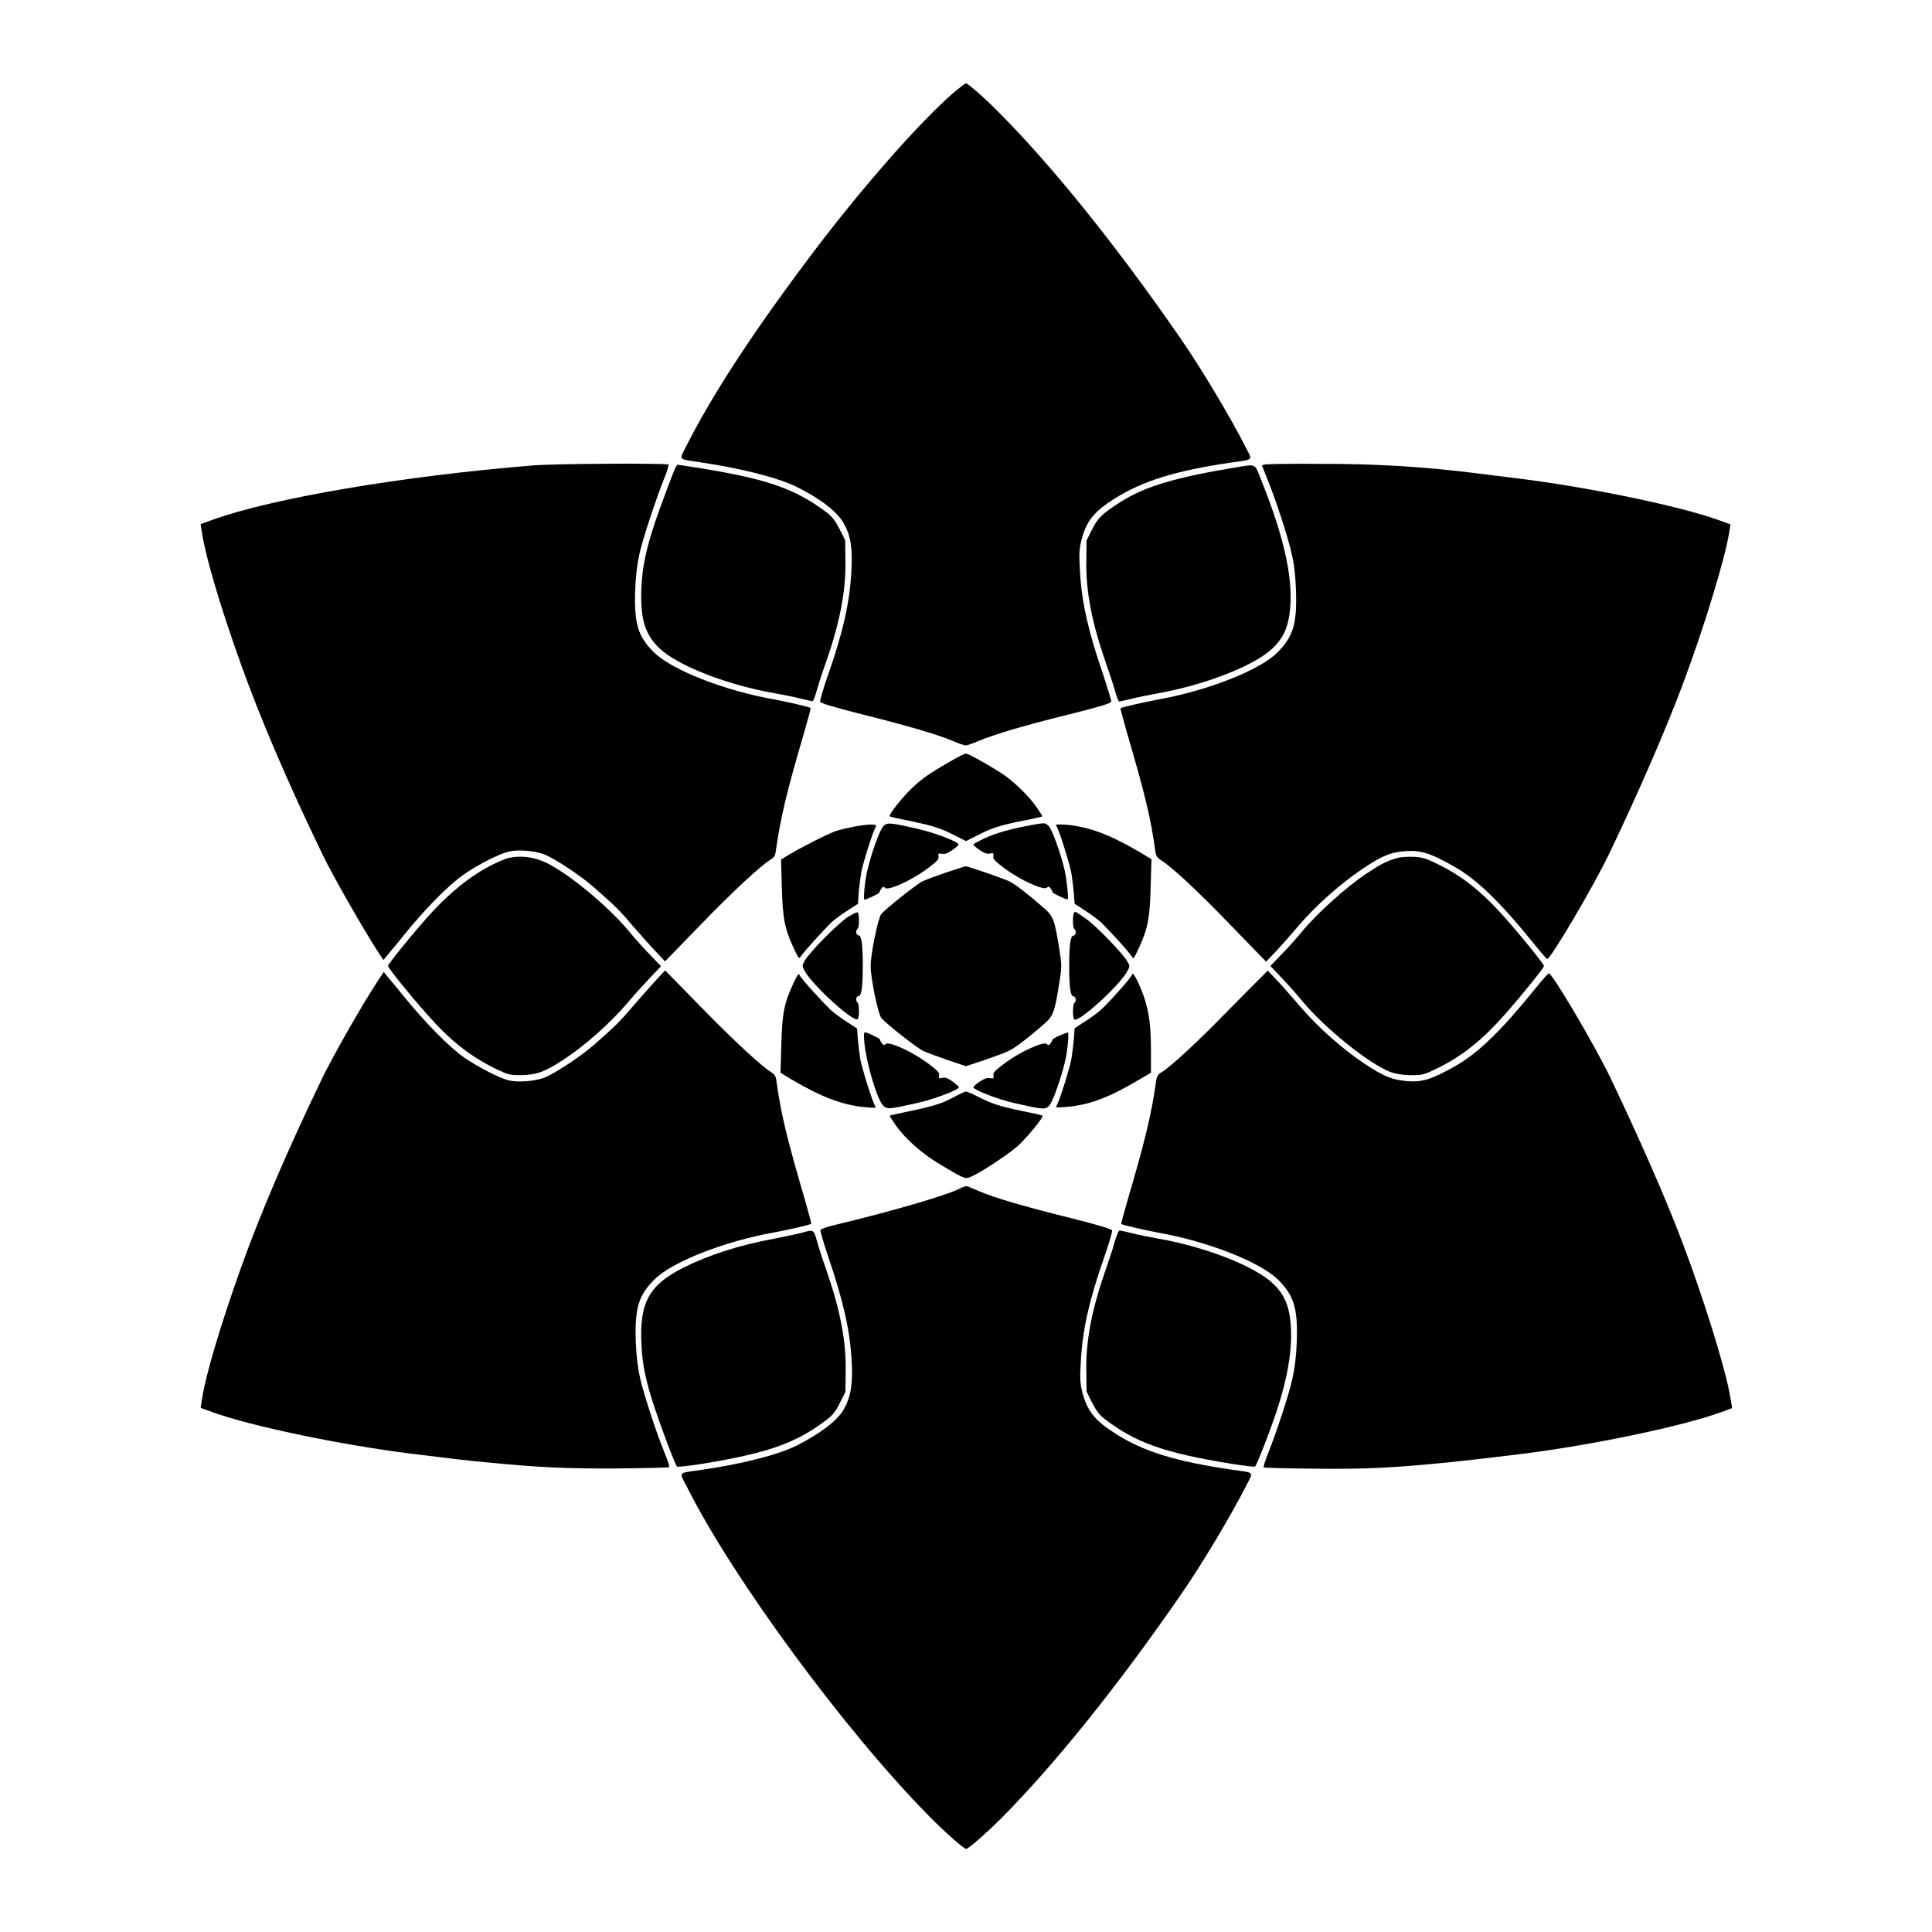 <?xml version="1.0" encoding="UTF-8"?>
<!-- Uploaded to: ICON Repo, www.svgrepo.com, Generator: ICON Repo Mixer Tools -->
<svg fill="#000000" width="800px" height="800px" version="1.1" viewBox="144 144 512 512" xmlns="http://www.w3.org/2000/svg">
 <g>
  <path d="m396.83 168.46c-9.211 7.918-25.477 26.484-38.938 44.551-14.898 19.863-25.336 35.988-31.957 49.086-2.016 4.031-2.519 3.453 3.957 4.461 10.652 1.582 20.223 4.031 25.117 6.406 6.262 3.094 10.867 6.621 12.594 9.715 1.871 3.312 2.375 6.551 2.016 12.812-0.434 8.062-2.16 15.906-6.117 27.207-1.297 3.672-2.231 6.91-2.16 7.269s3.527 1.441 11.012 3.312c12.309 3.094 19.938 5.324 24.109 7.055 1.582 0.719 3.168 1.223 3.453 1.223 0.289 0 1.871-0.504 3.453-1.223 4.246-1.727 11.805-4.031 24.109-7.055 7.484-1.871 10.941-2.879 11.012-3.312 0.07-0.289-0.938-3.527-2.16-7.269-3.887-11.227-5.688-19.145-6.117-27.207-0.289-4.75-0.215-5.902 0.359-8.277 1.297-5.109 3.312-7.629 8.926-11.156 7.414-4.606 15.836-7.269 30.445-9.43 6.477-0.938 6.047-0.434 4.176-4.102-3.887-7.699-11.66-20.727-17.129-28.645-16.84-24.398-33.898-45.629-47.934-59.738-3.59-3.738-8.555-8.059-9.059-8.059-0.219 0-1.586 1.082-3.168 2.375z"/>
  <path d="m285.13 267.35c-34.402 2.809-68.805 8.637-84.785 14.395l-3.168 1.152 0.359 2.375c0.938 6.191 4.82 19.434 10.293 34.691 5.184 14.465 12.309 31.164 21.664 50.523 2.734 5.688 10.578 19.359 14.539 25.551l1.582 2.375 1.656-2.016c0.938-1.078 2.445-2.949 3.383-4.102 5.758-7.199 12.309-13.891 16.48-16.699 3.742-2.59 9.07-5.254 11.586-5.902 2.305-0.574 6.695-0.289 9.285 0.648 2.664 0.938 9.789 5.613 13.602 8.996 5.543 4.894 6.477 5.758 10.004 9.934 1.941 2.231 4.606 5.254 6.047 6.766l2.59 2.734 9.5-9.789c8.926-9.211 15.906-15.617 18.496-17.203 0.793-0.434 1.152-1.008 1.297-1.871 1.297-9.141 2.734-15.332 7.699-32.242 0.938-3.238 1.656-5.902 1.582-6.047-0.289-0.289-6.406-1.656-9.859-2.305-12.957-2.305-26.773-7.699-31.598-12.379-4.32-4.246-5.324-7.629-5.039-16.48 0.145-3.887 0.504-6.836 1.152-9.789 1.008-4.32 4.246-14.105 6.621-20.082 0.719-1.727 1.152-3.312 1.078-3.453-0.348-0.43-29.785-0.285-36.047 0.219z"/>
  <path d="m479.53 267.07c-0.648 0.07-1.078 0.215-1.078 0.289 0 0.07 0.574 1.512 1.297 3.312 2.445 5.973 5.613 15.762 6.551 20.082 0.719 2.879 1.008 5.902 1.152 9.789 0.289 8.781-0.719 12.234-5.039 16.48-4.75 4.68-18.641 10.078-31.598 12.379-3.453 0.648-9.645 2.016-9.859 2.305-0.07 0.07 0.648 2.734 1.582 6.047 4.965 16.914 6.477 23.176 7.699 32.242 0.145 0.793 0.504 1.367 1.297 1.871 2.664 1.582 9.645 7.988 18.496 17.203l9.5 9.789 2.59-2.734c1.441-1.512 4.102-4.535 6.047-6.836 4.68-5.469 11.082-11.082 16.914-15.043 5.324-3.527 7.414-4.391 11.371-4.68s6.477 0.434 12.812 4.031c6.047 3.383 12.234 9.355 21.305 20.586 1.727 2.16 3.312 3.957 3.453 3.957 0.938 0 12.164-19.074 16.266-27.566 7.559-15.691 15.188-33.25 19.578-44.984 5.758-15.332 11.301-33.609 12.379-40.449l0.359-2.16-3.168-1.152c-10.148-3.672-34.043-8.637-52.469-10.941-4.391-0.574-9.355-1.152-10.941-1.367-14.539-1.871-28.355-2.664-42.68-2.59-6.906-0.078-13.238 0.066-13.816 0.141z"/>
  <path d="m323.06 267.79c-0.648 1.297-4.102 10.578-5.543 14.828-2.305 6.981-3.312 11.805-3.527 16.84-0.359 8.348 0.793 12.523 4.75 16.336 4.82 4.606 18.066 9.789 30.73 11.949 2.016 0.359 4.965 0.938 6.551 1.367 1.582 0.359 3.094 0.719 3.312 0.719 0.215 0 0.719-1.367 1.152-2.949s1.582-5.109 2.519-7.699c3.527-10.148 5.184-18.496 5.039-26.484l-0.07-5.543-1.441-2.879c-1.152-2.231-1.871-3.238-3.453-4.461-8.277-6.262-15.691-8.852-33.469-11.73-3.168-0.504-5.902-0.938-6.047-0.938-0.145-0.004-0.215 0.355-0.504 0.645z"/>
  <path d="m471.97 267.79c-16.336 2.664-24.473 5.109-30.875 9.141-4.965 3.168-6.191 4.32-7.699 7.414l-1.441 2.879-0.07 5.543c-0.145 7.918 1.512 16.336 5.039 26.484 0.938 2.664 2.086 6.117 2.519 7.699 0.434 1.656 1.008 2.949 1.152 2.949 0.215 0 1.656-0.359 3.312-0.719 1.656-0.434 4.606-1.008 6.551-1.367 12.668-2.231 25.91-7.34 30.73-11.949 2.734-2.59 3.957-5.109 4.535-9.07 1.223-8.566-1.152-19.863-7.559-35.77-1.664-4.242-1.301-4.027-6.195-3.234z"/>
  <path d="m396.18 345.59c-5.688 3.238-7.773 4.68-10.508 7.269-2.445 2.305-6.262 7.125-5.902 7.484 0.07 0.07 2.445 0.648 5.109 1.152 6.406 1.367 8.133 1.871 11.949 3.816l3.168 1.582 3.168-1.582c3.816-1.941 5.543-2.519 11.949-3.816 2.734-0.504 5.039-1.078 5.109-1.152 0.07-0.07-0.648-1.152-1.582-2.519-2.16-3.094-6.332-7.055-9.285-8.926-4.031-2.59-8.781-5.184-9.355-5.184-0.367 0.004-2.094 0.867-3.82 1.875z"/>
  <path d="m378.05 363c-0.863 0.863-3.094 6.981-4.176 11.586-0.648 2.519-1.152 7.844-0.793 7.844 0.504 0 3.957-1.656 3.957-1.871 0-0.145 0.215-0.648 0.504-1.008 0.434-0.648 0.648-0.648 1.078-0.215 0.863 0.719 6.91-2.016 11.012-5.039 2.664-2.016 3.238-2.519 3.094-3.312-0.145-0.793-0.07-0.863 0.938-0.719 0.793 0.145 1.512-0.145 2.734-1.008 0.938-0.648 1.656-1.297 1.656-1.441 0-0.719-6.406-3.168-10.941-4.176-7.551-1.719-7.984-1.719-9.062-0.641z"/>
  <path d="m417.41 362.64c-5.543 1.008-9.645 2.16-12.523 3.527-1.656 0.793-2.949 1.512-2.949 1.656s0.719 0.793 1.656 1.441c1.152 0.793 1.941 1.078 2.734 0.938 0.938-0.215 1.008-0.145 0.938 0.719-0.145 0.793 0.434 1.297 3.094 3.312 4.102 3.023 10.148 5.758 11.012 5.039 0.504-0.434 0.648-0.359 1.078 0.215 0.289 0.359 0.504 0.863 0.504 1.008 0 0.215 3.453 1.871 3.957 1.871 0.359 0-0.215-5.324-0.793-7.844-1.078-4.606-3.312-10.652-4.176-11.586-1.004-0.945-0.859-0.945-4.531-0.297z"/>
  <path d="m370.27 363.08c-1.512 0.289-3.672 0.793-4.75 1.152-2.086 0.719-9.07 4.246-12.523 6.332l-2.016 1.223 0.215 7.34c0.215 8.203 0.719 10.941 3.168 16.195 1.223 2.664 1.441 2.879 1.801 2.231 0.504-0.938 6.117-7.125 8.203-9.141 0.863-0.793 2.809-2.231 4.32-3.168l2.664-1.727 0.215-2.949c0.145-1.582 0.434-3.957 0.648-5.254 0.434-2.519 3.312-11.586 3.957-12.379 0.289-0.578-2.16-0.578-5.902 0.145z"/>
  <path d="m423.96 362.93c0.648 0.793 3.453 9.789 3.957 12.379 0.215 1.297 0.504 3.672 0.648 5.254l0.215 2.949 2.664 1.727c1.512 0.938 3.383 2.375 4.32 3.168 2.086 2.016 7.699 8.133 8.203 9.141 0.359 0.719 0.574 0.434 1.801-2.231 2.445-5.254 2.949-7.988 3.168-16.266l0.215-7.34-2.949-1.801c-8.133-4.75-13.457-6.766-19.578-7.34-2.59-0.145-3.023-0.145-2.664 0.359z"/>
  <path d="m277.93 371.64c-7.055 2.664-14.035 7.918-21.16 15.977-4.461 5.109-9.934 11.875-9.934 12.379s5.613 7.484 10.148 12.594c6.332 7.199 11.516 11.301 18.57 14.754 3.094 1.441 3.453 1.582 6.477 1.582 4.102-0.07 6.262-0.793 11.301-4.102 5.902-3.887 12.523-9.789 17.273-15.402 1.582-1.941 4.246-4.75 5.758-6.406l2.809-2.949-2.809-2.949c-1.582-1.582-4.176-4.461-5.688-6.332-6.117-7.34-17.848-16.77-23.246-18.715-3.094-1.223-6.981-1.363-9.5-0.43z"/>
  <path d="m514.07 371.43c-2.949 0.938-3.816 1.367-8.203 4.246-5.039 3.383-12.738 10.293-16.699 15.043-1.512 1.871-4.102 4.75-5.688 6.332l-2.809 2.949 2.809 2.949c1.582 1.656 4.176 4.535 5.688 6.406 6.117 7.34 17.777 16.625 23.246 18.715 1.582 0.574 3.094 0.793 5.469 0.863 3.168 0 3.383-0.07 7.414-2.016 6.551-3.312 11.66-7.414 17.922-14.539 4.461-5.109 9.934-11.875 9.934-12.379s-5.613-7.484-10.148-12.594c-6.406-7.269-11.66-11.371-18.57-14.684-2.664-1.297-3.742-1.582-5.902-1.656-1.508-0.07-3.523 0.074-4.461 0.363z"/>
  <path d="m394.67 375.24c-2.664 0.938-5.469 1.941-6.191 2.305-1.297 0.574-9.859 7.34-10.941 8.707-0.863 1.078-2.809 10.578-2.809 13.746 0 3.168 1.941 12.668 2.809 13.746 1.223 1.512 9.645 8.133 11.156 8.781 0.938 0.434 3.887 1.512 6.551 2.445l4.75 1.582 4.75-1.582c2.664-0.938 5.543-1.941 6.406-2.375 1.656-0.719 5.109-3.383 9.355-7.055 2.664-2.305 2.949-3.094 4.246-11.227 0.648-4.102 0.648-4.461 0-8.637-1.297-8.062-1.582-8.852-4.246-11.156-4.031-3.527-7.629-6.332-9.07-6.981-2.16-0.938-10.867-3.957-11.516-3.957-0.211 0.004-2.66 0.793-5.25 1.656z"/>
  <path d="m368.76 386.97c-2.519 1.582-10.363 9.5-11.516 11.66-0.719 1.297-0.719 1.367 0 2.664 2.086 3.887 13.316 14.035 14.105 12.738 0.434-0.719 0.359-4.031-0.07-4.32-0.574-0.359-0.434-1.727 0.215-1.727 0.793 0 1.152-2.231 1.152-8.062 0-5.828-0.359-8.062-1.152-8.062-0.648 0-0.793-1.367-0.215-1.727 0.434-0.289 0.504-3.598 0.07-4.32-0.215-0.141-0.934 0.148-2.59 1.156z"/>
  <path d="m428.57 386.04c-0.359 0.938-0.289 3.887 0.145 4.176 0.574 0.359 0.434 1.727-0.215 1.727-0.793 0-1.152 2.231-1.152 8.062 0 5.828 0.359 8.062 1.152 8.062 0.648 0 0.793 1.367 0.215 1.727-0.434 0.289-0.504 3.598-0.07 4.32 0.793 1.297 12.02-8.852 14.105-12.738 0.719-1.297 0.719-1.367 0-2.59-1.078-2.016-8.492-9.645-10.941-11.301-3.019-2.094-2.949-2.094-3.238-1.445z"/>
  <path d="m317.66 403.96c-1.367 1.512-4.031 4.535-5.973 6.766-3.527 4.102-4.461 5.039-10.004 9.934-3.816 3.383-11.012 8.062-13.602 8.996-2.59 0.938-6.981 1.223-9.285 0.648-2.519-0.648-7.844-3.383-11.586-5.902-4.102-2.809-10.652-9.5-16.48-16.699-0.938-1.152-2.445-3.023-3.383-4.102l-1.656-2.016-1.582 2.375c-4.035 6.117-11.809 19.793-14.613 25.551-9.355 19.359-16.48 36.059-21.664 50.523-5.469 15.332-9.355 28.5-10.293 34.691l-0.359 2.375 3.168 1.152c10.078 3.672 33.898 8.637 52.254 10.941 12.234 1.512 13.961 1.727 19.938 2.305 14.684 1.441 21.664 1.727 35.121 1.656 7.414-0.07 13.531-0.215 13.676-0.359 0.145-0.145-0.359-1.656-1.078-3.453-2.445-5.902-5.613-15.762-6.621-20.082-0.648-2.949-1.008-5.828-1.152-9.789-0.289-8.852 0.719-12.234 5.039-16.48 4.75-4.68 18.641-10.078 31.598-12.379 3.453-0.648 9.645-2.016 9.859-2.305 0.07-0.07-0.648-2.734-1.582-6.047-4.965-16.914-6.477-23.176-7.699-32.242-0.145-0.793-0.504-1.367-1.297-1.871-2.59-1.582-9.574-7.988-18.57-17.203l-9.574-9.789z"/>
  <path d="m470.24 411.01c-8.926 9.211-15.906 15.617-18.496 17.203-0.793 0.434-1.152 1.008-1.297 1.871-1.297 9.141-2.734 15.332-7.699 32.242-0.938 3.238-1.656 5.902-1.582 6.047 0.289 0.289 6.406 1.656 9.859 2.305 12.957 2.305 26.773 7.699 31.598 12.379 4.32 4.246 5.324 7.699 5.039 16.48-0.145 3.887-0.504 6.836-1.152 9.789-0.938 4.32-4.176 14.105-6.551 20.082-0.719 1.727-1.152 3.312-1.078 3.453 0.145 0.145 6.262 0.289 13.676 0.359 13.457 0.145 20.441-0.215 35.121-1.656 5.902-0.648 7.629-0.793 19.938-2.305 18.352-2.305 42.176-7.269 52.254-10.941l3.168-1.152-0.359-2.16c-1.223-8.277-8.781-32.027-15.332-48.148-4.391-10.941-10.578-24.688-16.625-37.355-4.102-8.492-15.332-27.566-16.266-27.566-0.145 0-1.727 1.727-3.453 3.887-9.141 11.301-15.113 17.129-21.375 20.727-6.117 3.453-8.781 4.32-12.738 3.957-3.957-0.359-6.047-1.152-11.371-4.68-5.828-3.887-12.234-9.574-16.914-15.043-1.941-2.231-4.606-5.324-6.047-6.836l-2.59-2.734z"/>
  <path d="m354.22 404.68c-2.445 5.254-2.949 7.988-3.168 16.266l-0.215 7.34 2.949 1.801c8.133 4.75 13.457 6.766 19.578 7.34 2.519 0.215 2.879 0.215 2.59-0.289-0.648-0.793-3.453-9.789-3.957-12.379-0.215-1.297-0.504-3.672-0.648-5.254l-0.215-2.949-2.664-1.727c-1.512-0.938-3.383-2.375-4.32-3.168-2.086-2.016-7.699-8.133-8.203-9.141-0.285-0.719-0.5-0.43-1.727 2.16z"/>
  <path d="m444.05 402.23c0 0.504-5.758 7.055-8.277 9.355-0.863 0.793-2.809 2.231-4.32 3.168l-2.664 1.727-0.215 2.949c-0.145 1.582-0.434 3.957-0.648 5.254-0.504 2.664-3.312 11.586-3.957 12.379-0.359 0.434 0.07 0.504 2.59 0.289 6.117-0.504 11.445-2.519 19.504-7.34l2.949-1.727v-6.262c0-7.125-0.719-11.371-2.664-15.977-1.219-2.953-2.297-4.68-2.297-3.816z"/>
  <path d="m373.08 420.37c0.434 5.109 3.383 15.113 4.965 16.625 1.078 1.008 1.512 1.008 9.141-0.719 4.461-1.008 10.941-3.453 10.941-4.176 0-0.145-0.793-0.793-1.727-1.512-1.297-0.938-1.941-1.152-2.664-0.938-0.938 0.215-1.008 0.145-0.863-0.648s-0.434-1.297-3.094-3.312c-4.102-3.023-10.148-5.758-11.012-5.039-0.504 0.434-0.648 0.359-1.078-0.215-0.289-0.359-0.504-0.863-0.504-1.008 0-0.215-3.453-1.871-3.957-1.871-0.367 0.078-0.293 1.301-0.148 2.812z"/>
  <path d="m424.83 418.42c-1.008 0.434-1.871 0.938-1.871 1.008 0 0.145-0.215 0.648-0.504 1.008-0.434 0.648-0.648 0.648-1.078 0.215-0.863-0.719-6.91 2.016-11.012 5.039-2.664 2.016-3.238 2.519-3.094 3.312 0.145 0.793 0.07 0.863-0.938 0.719-0.793-0.145-1.512 0.145-2.734 0.938-0.938 0.648-1.656 1.297-1.656 1.441 0 0.719 6.262 3.168 10.941 4.246 7.629 1.727 8.062 1.727 9.141 0.719 0.863-0.863 3.094-6.981 4.176-11.586 0.719-2.734 1.152-7.844 0.793-7.844-0.293-0.004-1.156 0.355-2.164 0.785z"/>
  <path d="m396.76 434.76c-3.238 1.727-5.324 2.375-11.875 3.742-2.734 0.574-5.039 1.078-5.109 1.152-0.07 0.07 0.648 1.152 1.582 2.519 2.59 3.672 6.91 7.484 11.586 10.293 5.613 3.383 6.621 3.887 7.629 3.672 2.016-0.504 10.867-6.262 13.602-8.852 2.519-2.445 6.477-7.34 6.117-7.629-0.07-0.07-2.375-0.648-5.109-1.152-6.406-1.367-8.203-1.941-11.73-3.742-1.582-0.793-3.168-1.512-3.453-1.512-0.359 0.066-1.797 0.715-3.238 1.508z"/>
  <path d="m398.41 458.95c-3.383 1.801-18.57 6.191-33.035 9.645-2.086 0.504-3.816 1.078-3.957 1.367-0.07 0.289 0.863 3.527 2.16 7.34 3.887 11.445 5.688 19.289 6.117 27.277 0.359 6.191-0.215 9.5-2.016 12.812-1.727 3.094-6.332 6.551-12.594 9.715-4.894 2.445-14.539 4.894-25.117 6.406-6.477 0.938-6.047 0.434-3.957 4.461 12.164 24.328 42.031 64.848 64.129 87.23 4.246 4.32 9.285 8.781 9.934 8.781 0.504 0 5.469-4.32 9.211-8.062 14.035-14.105 31.094-35.266 47.934-59.738 5.469-7.918 13.242-20.945 17.129-28.645 1.871-3.672 2.305-3.168-4.176-4.102-14.609-2.16-23.102-4.75-30.445-9.43-5.613-3.527-7.629-6.117-8.926-11.156-0.574-2.375-0.648-3.527-0.359-8.277 0.434-8.062 2.16-15.906 6.117-27.207 1.297-3.672 2.231-6.91 2.16-7.269-0.07-0.359-3.527-1.441-11.012-3.312-12.164-3.023-19.863-5.254-24.109-7.055-1.582-0.648-3.023-1.297-3.238-1.367-0.363-0.062-1.156 0.152-1.949 0.586z"/>
  <path d="m356.53 470.68c-1.008 0.289-4.246 0.938-6.981 1.512-9.5 1.727-17.562 4.32-24.328 7.699-9.211 4.606-11.805 9.285-11.227 20.441 0.215 5.254 1.152 9.789 3.598 17.059 1.941 5.828 5.324 14.754 5.828 15.258 0.145 0.145 2.949-0.145 6.191-0.648 17.848-2.879 25.336-5.543 33.539-11.805 1.582-1.223 2.305-2.16 3.453-4.461l1.441-2.879 0.07-5.543c0.145-7.918-1.512-16.336-5.039-26.484-0.938-2.664-2.086-6.117-2.519-7.773-0.934-3.312-0.934-3.238-4.027-2.375z"/>
  <path d="m439.44 472.98c-0.434 1.656-1.582 5.109-2.519 7.773-3.527 10.148-5.184 18.496-5.039 26.484l0.07 5.543 1.441 2.879c1.152 2.231 1.871 3.238 3.453 4.461 8.203 6.262 15.762 8.926 33.539 11.805 3.238 0.504 6.047 0.863 6.191 0.719 0.434-0.215 3.453-7.988 5.469-13.82 3.527-10.508 4.75-18.785 3.816-25.621-0.574-3.957-1.801-6.477-4.535-9.07-4.82-4.606-18.066-9.789-30.73-11.949-2.016-0.359-4.965-0.938-6.551-1.367-1.582-0.359-3.094-0.719-3.312-0.719-0.289-0.07-0.789 1.297-1.293 2.883z"/>
 </g>
</svg>